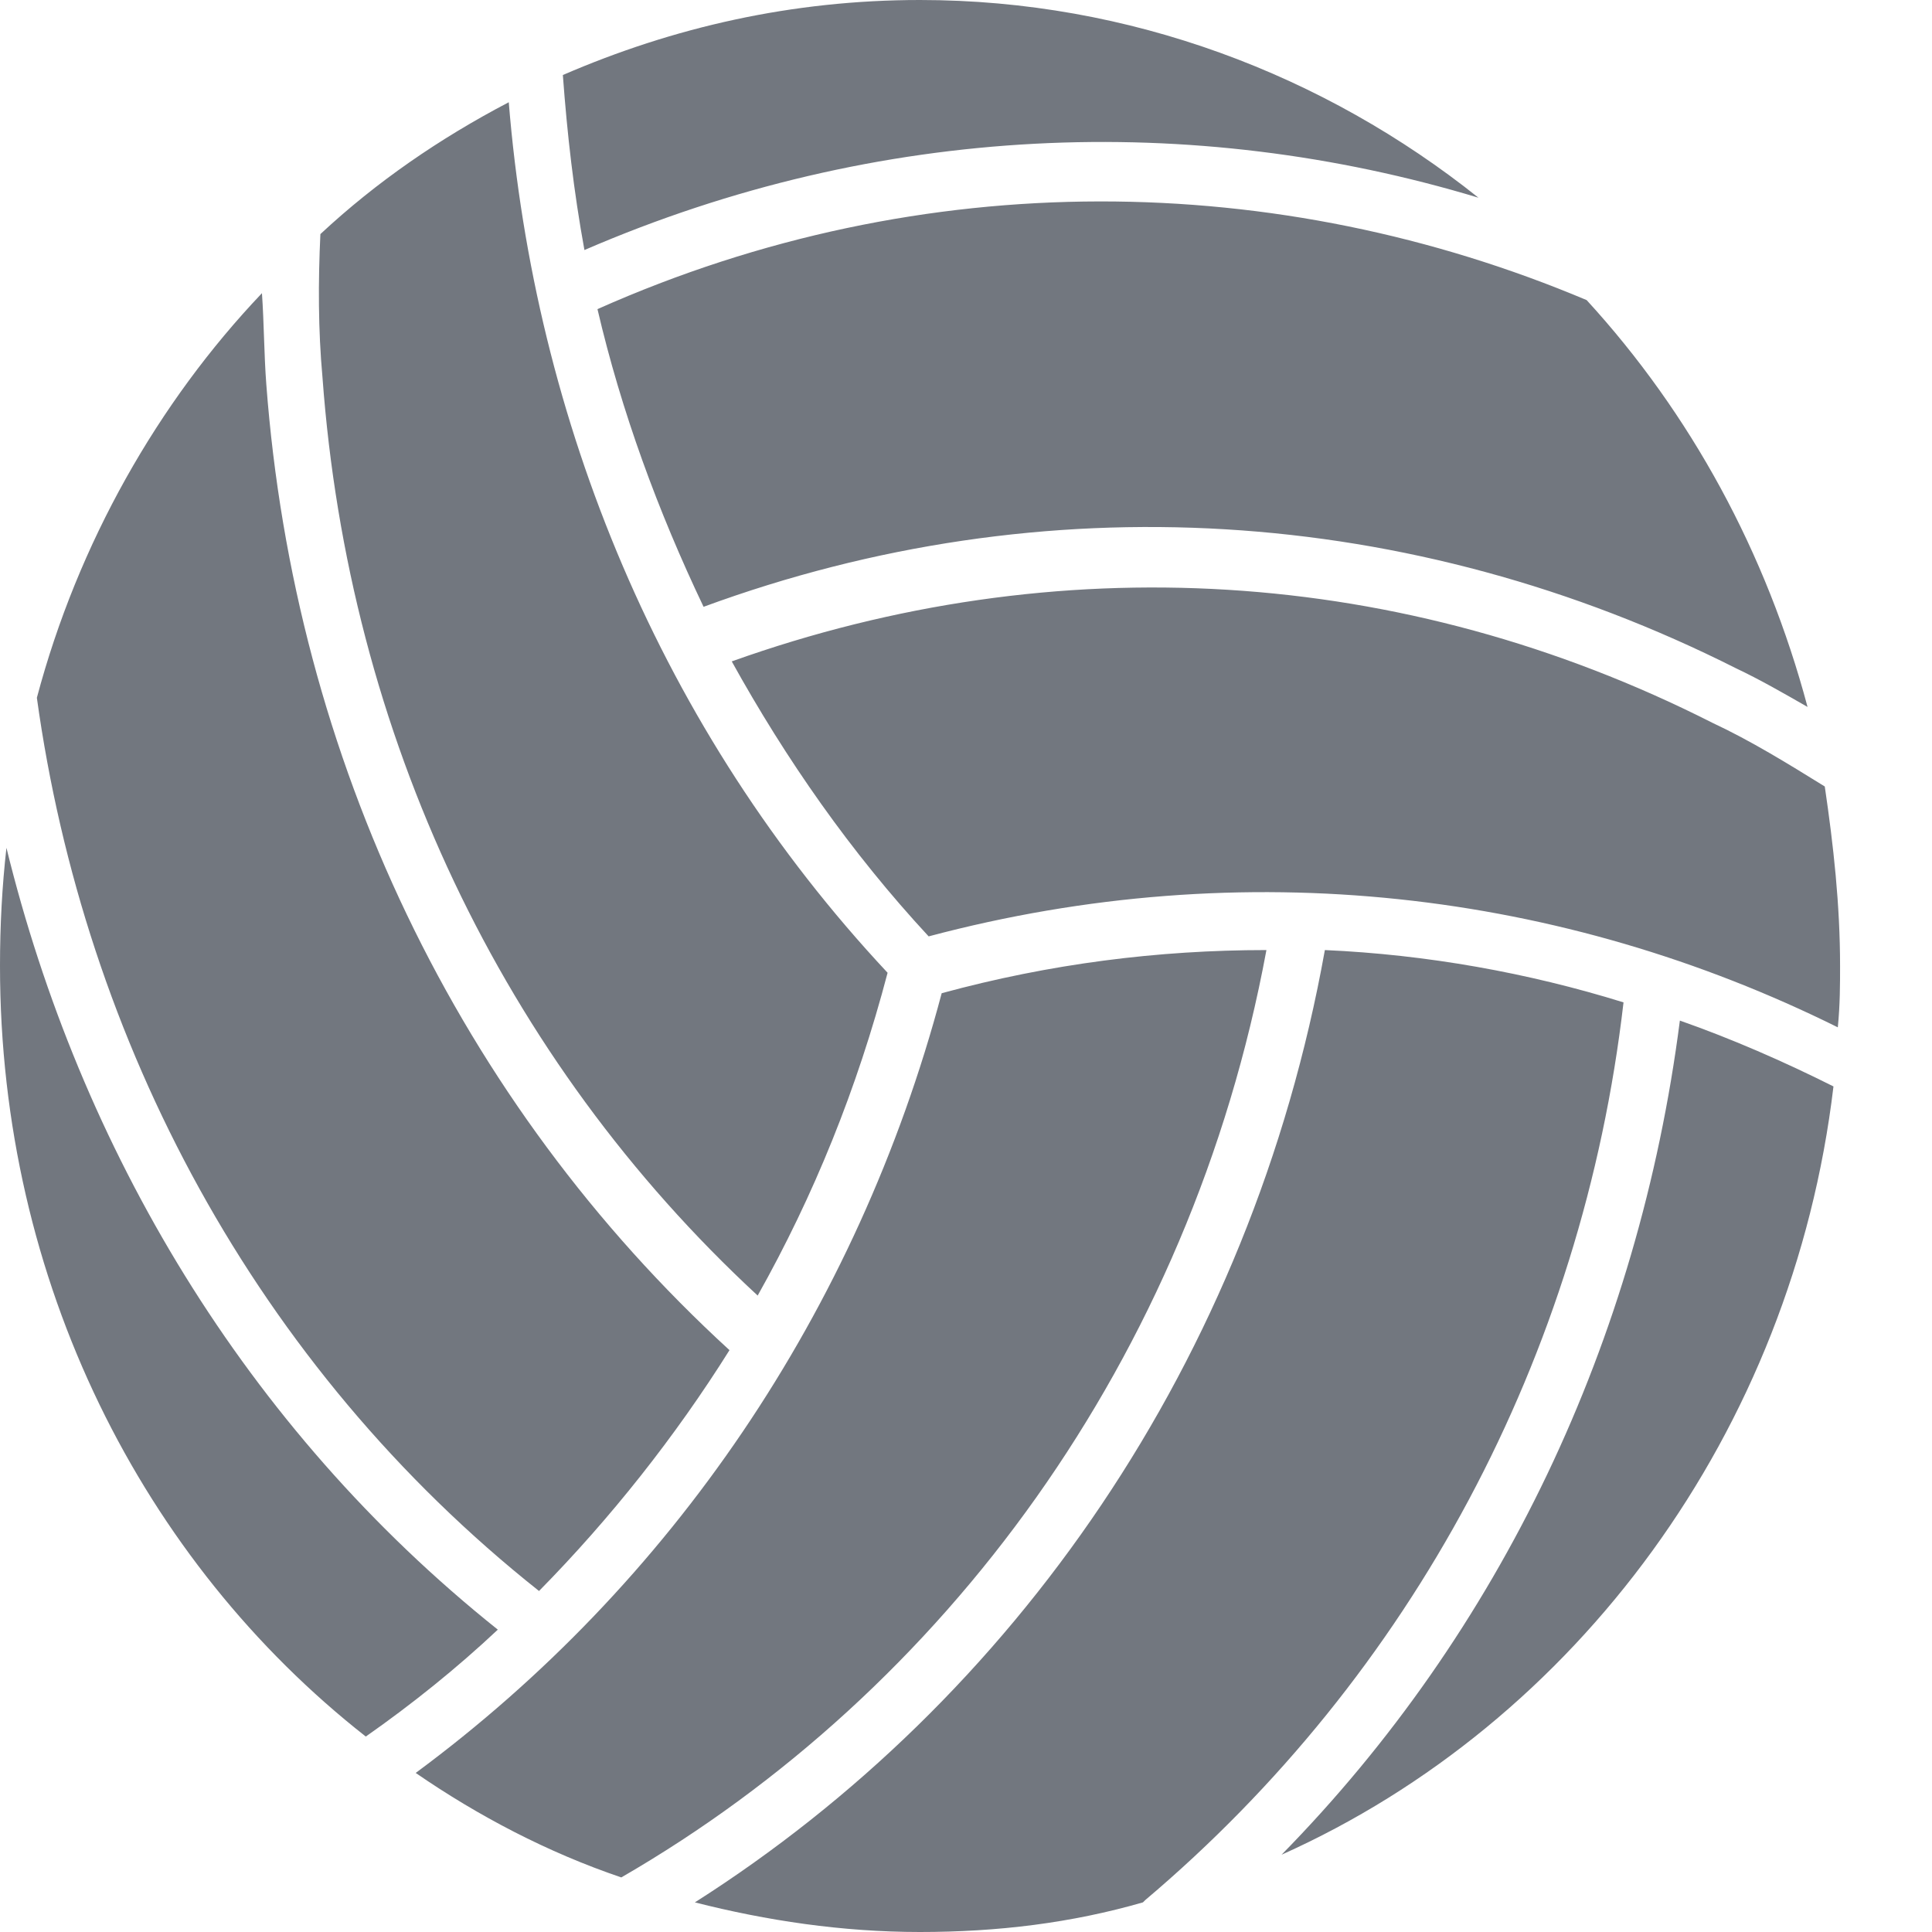 <?xml version="1.0" encoding="UTF-8"?>
<svg width="12px" height="12px" viewBox="0 0 12 12" version="1.1" xmlns="http://www.w3.org/2000/svg" xmlns:xlink="http://www.w3.org/1999/xlink">
    <!-- Generator: sketchtool 63.1 (101010) - https://sketch.com -->
    <title>8012E2DD-168D-41E3-8C58-7EC446BEFC64</title>
    <desc>Created with sketchtool.</desc>
    <g id="Page-1" stroke="none" stroke-width="1" fill="none" fill-rule="evenodd">
        <g id="Final---03.-bets-offered---All-sports---all-opened" transform="translate(-22, -885)" fill="#72777F" fill-rule="nonzero">
            <g id="Navigation" transform="translate(15, 274)">
                <g id="Sport-menu---all-sports">
                    <g id="Group-2" transform="translate(0, 212)">
                        <g id="1.-Sport-menu---A-Copy-18" transform="translate(0, 391)">
                            <g id="sporticon" transform="translate(7, 8)">
                                <path d="M8.229,5.901 C8.861,5.929 9.492,6.042 10.084,6.226 C9.829,8.428 8.766,10.405 7.113,11.802 C7.113,11.802 7.099,11.816 7.099,11.816 C6.655,11.944 6.198,12 5.714,12 C5.23,12 4.76,11.929 4.316,11.816 C6.292,10.56 7.771,8.456 8.229,5.901 Z M7.866,5.901 C7.395,8.442 5.862,10.504 3.859,11.661 C3.402,11.506 2.971,11.28 2.582,11.012 C4.168,9.84 5.324,8.146 5.849,6.169 C6.521,5.986 7.193,5.901 7.866,5.901 Z M10.434,6.339 C10.756,6.452 11.079,6.593 11.388,6.748 C11.133,8.894 9.788,10.701 7.96,11.52 C9.318,10.136 10.178,8.329 10.434,6.339 Z M0.04,5.266 C0.497,7.129 1.519,8.866 3.092,10.122 C2.837,10.362 2.555,10.588 2.272,10.786 C0.887,9.699 0,7.962 0,6 C0,5.746 0.013,5.506 0.04,5.266 Z M1.627,1.821 C1.64,2.005 1.64,2.202 1.654,2.386 C1.829,4.715 2.85,6.847 4.531,8.386 C4.195,8.922 3.792,9.431 3.348,9.882 C1.587,8.485 0.524,6.466 0.229,4.334 C0.484,3.374 0.982,2.499 1.627,1.821 Z M3.16,0.635 C3.321,2.612 4.101,4.532 5.513,6.042 C5.324,6.762 5.055,7.426 4.706,8.047 C3.119,6.579 2.165,4.56 2.003,2.344 C1.976,2.047 1.976,1.751 1.99,1.454 C2.339,1.129 2.729,0.861 3.16,0.635 Z M4.545,4.108 C6.561,3.388 8.713,3.515 10.635,4.489 C10.877,4.602 11.106,4.744 11.334,4.885 C11.388,5.252 11.429,5.619 11.429,6 C11.429,6.113 11.429,6.24 11.415,6.381 C9.708,5.534 7.731,5.294 5.768,5.816 C5.284,5.294 4.881,4.715 4.545,4.108 Z M3.711,1.92 C5.741,1.016 7.946,1.059 9.855,1.864 C10.501,2.569 10.971,3.431 11.227,4.391 C11.079,4.306 10.931,4.221 10.783,4.151 C8.766,3.134 6.481,2.993 4.37,3.769 C4.087,3.176 3.859,2.555 3.711,1.92 Z M5.714,0 C7.018,0 8.229,0.466 9.183,1.228 C7.408,0.692 5.459,0.762 3.63,1.553 C3.563,1.186 3.523,0.833 3.496,0.466 C4.182,0.169 4.921,0 5.714,0 Z" id="volleyball"></path>
                            </g>
                        </g>
                    </g>
                </g>
            </g>
        </g>
    </g>
</svg>